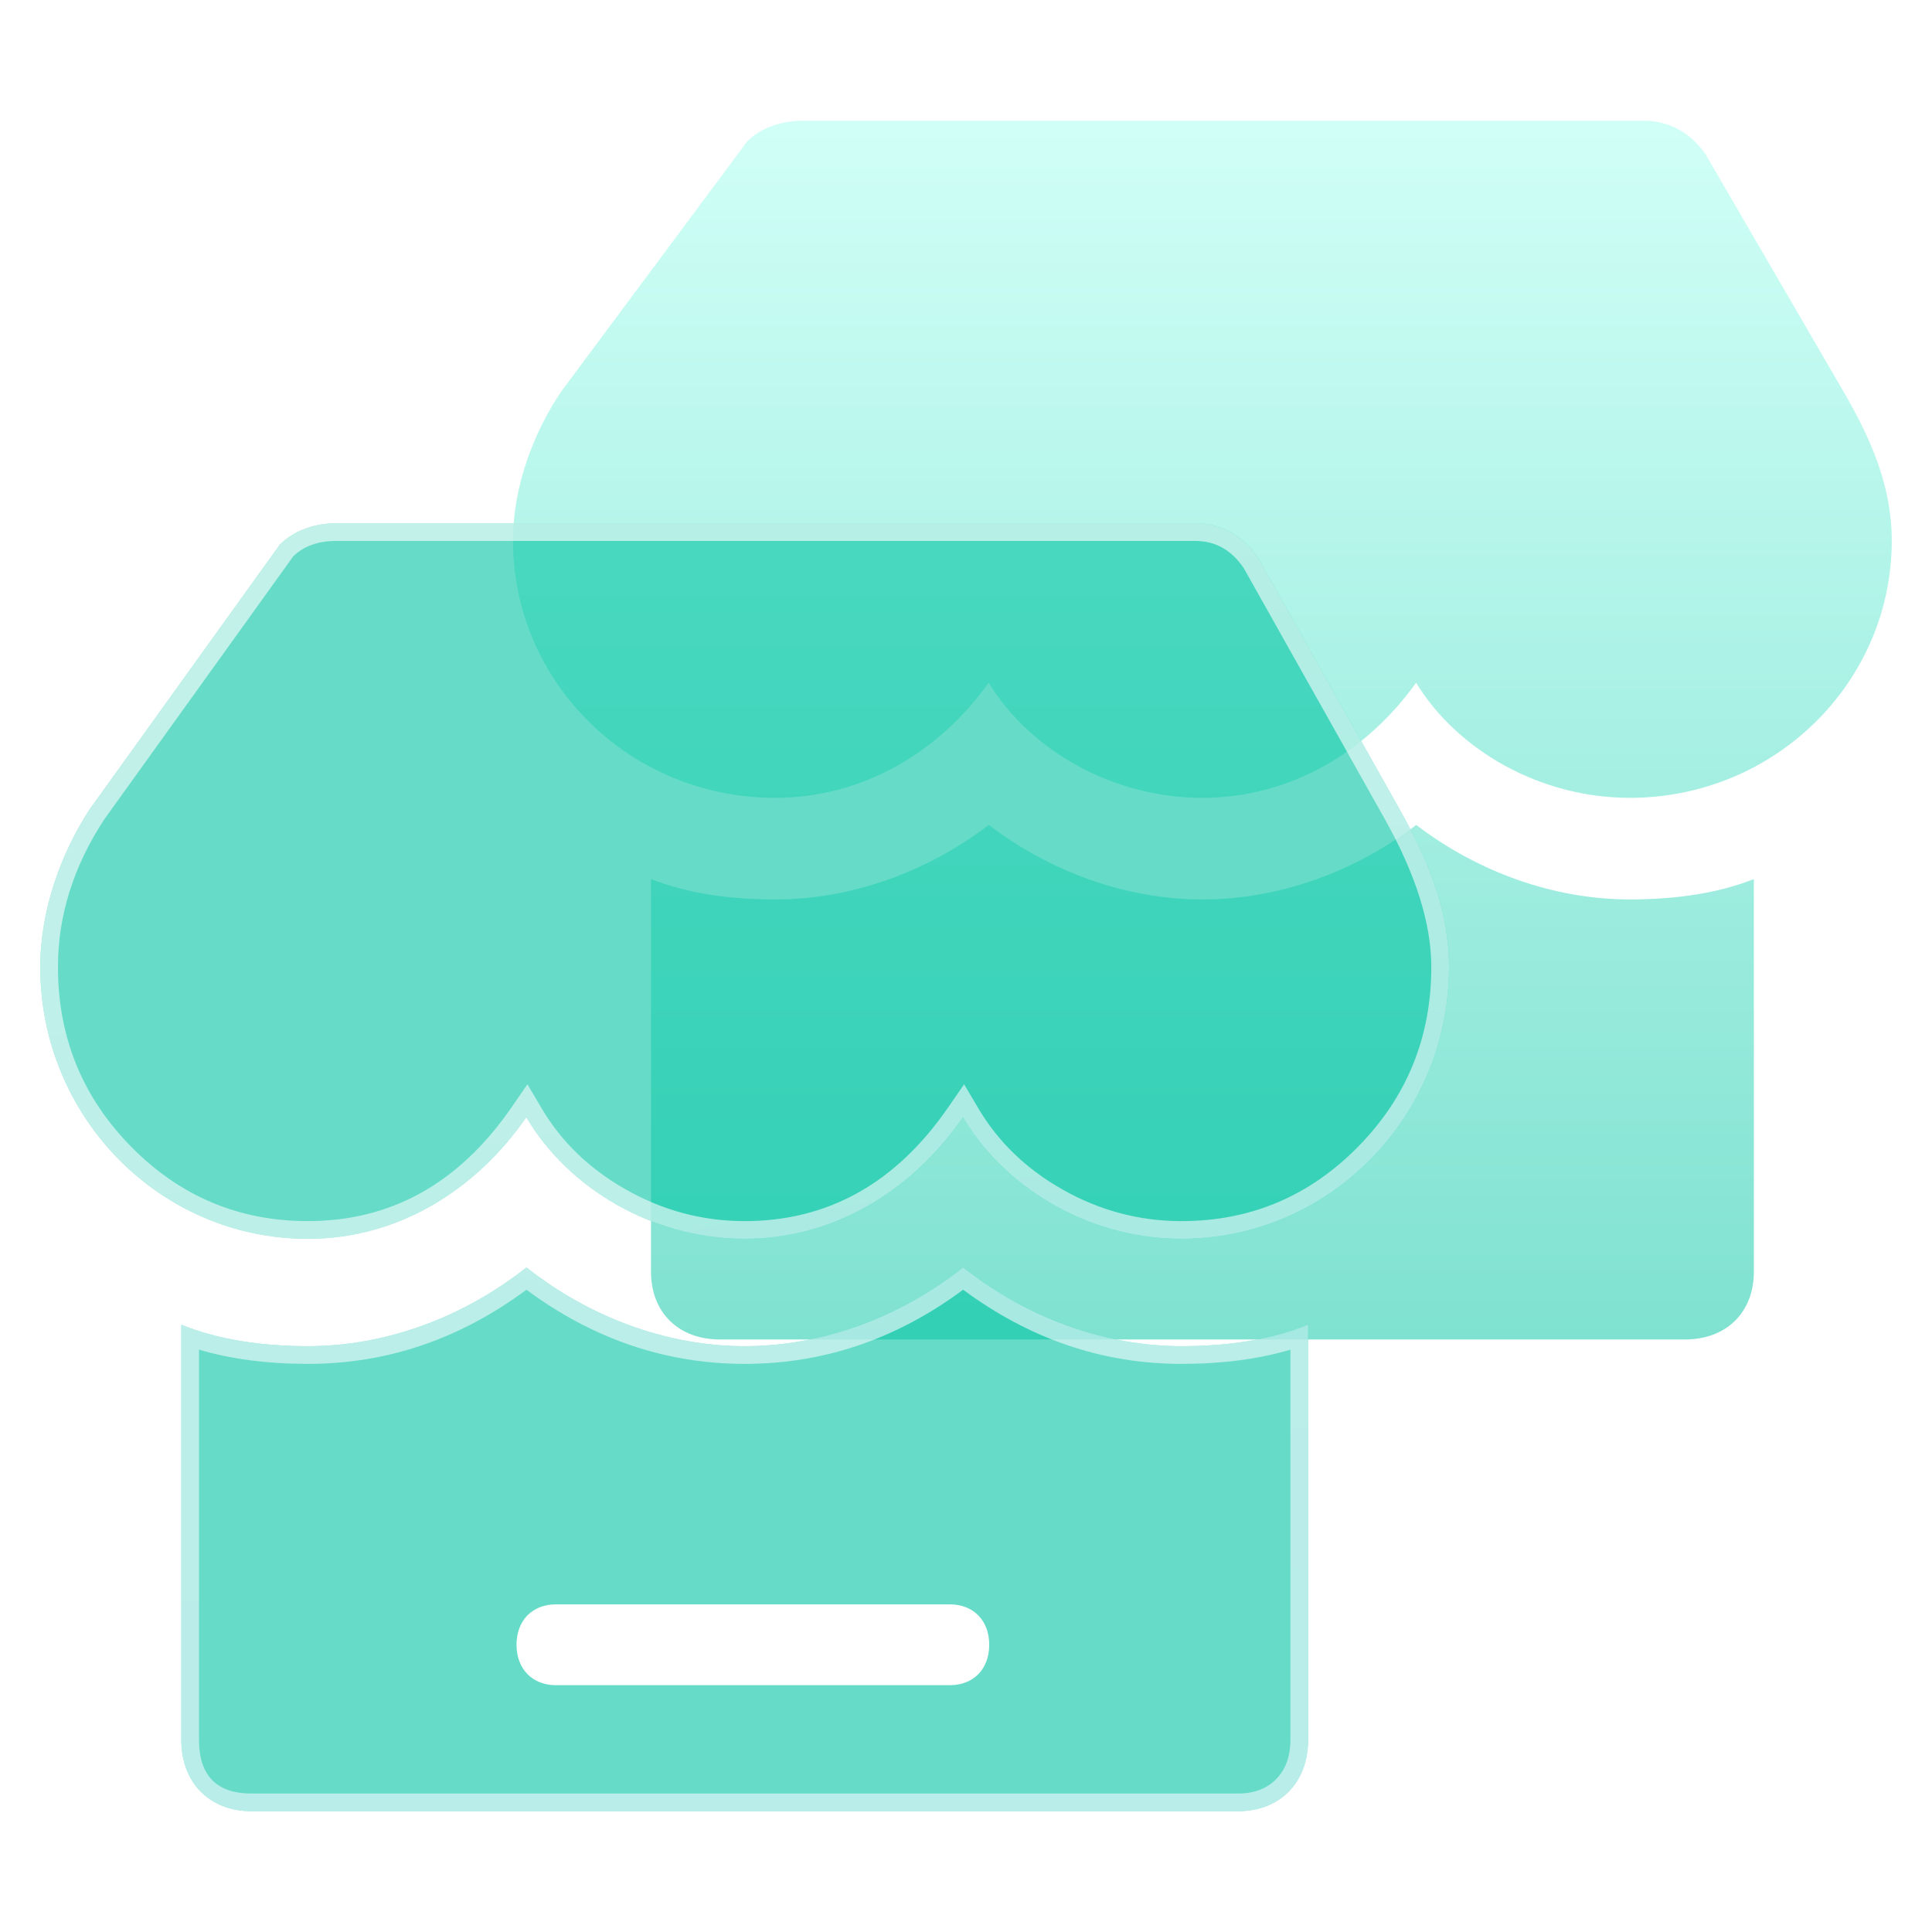 <svg xmlns="http://www.w3.org/2000/svg" xmlns:xlink="http://www.w3.org/1999/xlink" fill="none" version="1.1" width="48" height="48" viewBox="0 0 48 48"><defs><clipPath id="master_svg0_242_21338"><rect x="0" y="0" width="48" height="48" rx="0"/></clipPath><linearGradient x1="0.5" y1="1" x2="0.5" y2="0" id="master_svg1_242_21335"><stop offset="0%" stop-color="#00C5A3" stop-opacity="1"/><stop offset="100%" stop-color="#A2FFEF" stop-opacity="1"/></linearGradient><filter id="master_svg2_242_21513" filterUnits="objectBoundingBox" color-interpolation-filters="sRGB" x="0" y="0" width="1" height="1"><feFlood flood-opacity="0" result="BackgroundImageFix"/><feBlend mode="normal" in="SourceGraphic" in2="BackgroundImageFix" result="shape"/><feGaussianBlur in="BackgroundImageFix" stdDeviation="3.805"/><feComposite in2="SourceAlpha" operator="in" result="effect1_foregroundBlur"/><feBlend mode="normal" in="SourceGraphic" in2="effect1_foregroundBlur" result="shape"/></filter><linearGradient x1="0.359" y1="0" x2="0.527" y2="0.995" id="master_svg3_95_4992"><stop offset="0%" stop-color="#FFFFFF" stop-opacity="1"/><stop offset="92.857%" stop-color="#F0F8FF" stop-opacity="1"/></linearGradient></defs><g clip-path="url(#master_svg0_242_21338)"><g><g style="opacity:0.5;"><path d="M43.574,21.84L43.574,31.597C43.574,32.608,42.89,33.279,41.862,33.279L17.887,33.279C16.857,33.279,16.174,32.607,16.174,31.597L16.174,21.84Q17.459,22.346,19.257,22.346C21.141,22.346,23.025,21.672,24.567,20.495C26.111,21.672,27.992,22.346,29.876,22.346C31.759,22.346,33.644,21.672,35.185,20.495C36.73,21.672,38.611,22.346,40.495,22.346Q42.293,22.346,43.578,21.84L43.574,21.84ZM45.801,9.728C46.487,10.906,47,12.084,47,13.429C47.002,16.96,44.087,19.823,40.491,19.822C38.265,19.822,36.21,18.644,35.182,16.962C33.983,18.644,32.099,19.822,29.872,19.822C27.645,19.822,25.59,18.644,24.563,16.962C23.364,18.644,21.48,19.822,19.253,19.822C15.658,19.823,12.743,16.96,12.745,13.429C12.745,12.084,13.259,10.738,13.943,9.728L18.569,3.506C18.911,3.169,19.425,3,19.939,3L40.834,3C41.519,3,42.033,3.337,42.379,3.841L45.801,9.728Z" fill="url(#master_svg1_242_21335)" fill-opacity="1"/></g><g filter="url(#master_svg2_242_21513)"><path d="M32.5,32.911L32.5,43.222C32.5,44.291,31.8,45,30.75,45L6.254,45C5.202,45,4.504,44.289,4.504,43.222L4.504,32.911Q5.817,33.445,7.654,33.445C9.579,33.445,11.504,32.734,13.079,31.489C14.657,32.734,16.579,33.445,18.503,33.445C20.428,33.445,22.354,32.734,23.929,31.489C25.506,32.734,27.429,33.445,29.354,33.445Q31.191,33.445,32.504,32.911L32.5,32.911ZM34.775,20.111C35.475,21.355,36,22.6,36,24.022C36.002,27.754,33.023,30.779,29.35,30.778C27.075,30.778,24.975,29.534,23.925,27.756C22.7,29.534,20.775,30.778,18.5,30.778C16.224,30.778,14.125,29.534,13.075,27.756C11.85,29.534,9.925,30.778,7.65,30.778C3.977,30.78,0.998,27.754,1,24.022C1,22.6,1.526,21.178,2.225,20.111L6.95,13.534C7.301,13.179,7.825,13,8.35,13L29.7,13C30.4,13,30.925,13.356,31.278,13.889L34.775,20.111Z" fill="#00C5A3" fill-opacity="0.6"/><path d="M29.35,30.778C27.248,30.778,25.297,29.716,24.183,28.153C24.091,28.024,24.005,27.891,23.925,27.756C23.835,27.886,23.741,28.014,23.643,28.139C22.415,29.71,20.608,30.778,18.5,30.778C16.398,30.778,14.446,29.716,13.334,28.153C13.242,28.024,13.155,27.891,13.075,27.756C12.985,27.886,12.891,28.014,12.794,28.139C11.565,29.71,9.758,30.778,7.65,30.778C3.977,30.78,0.998,27.754,1,24.022C1,22.6,1.526,21.178,2.225,20.111L6.95,13.534C7.301,13.179,7.825,13,8.35,13L29.7,13C30.4,13,30.925,13.356,31.278,13.889L34.775,20.111C35.475,21.355,36,22.6,36,24.022C36.002,27.754,33.023,30.779,29.35,30.778ZM7.286,13.821L2.588,20.36Q1.44,22.117,1.44,24.022Q1.439,26.641,3.26,28.491Q5.079,30.339,7.65,30.338Q10.762,30.338,12.713,27.506L13.104,26.939L13.454,27.532Q14.194,28.785,15.545,29.551Q16.933,30.338,18.5,30.338Q21.612,30.338,23.562,27.506L23.953,26.939L24.304,27.532Q25.044,28.785,26.395,29.551Q27.783,30.338,29.35,30.338Q31.921,30.339,33.74,28.491Q35.561,26.641,35.56,24.022Q35.56,22.402,34.392,20.326L34.392,20.326L30.903,14.119Q30.446,13.44,29.7,13.44L8.35,13.44Q7.68,13.44,7.286,13.821ZM32.5,32.912Q32.287,32.999,32.06,33.071Q30.89,33.445,29.354,33.445C27.429,33.445,25.506,32.734,23.929,31.489C22.354,32.734,20.428,33.445,18.503,33.445C16.579,33.445,14.657,32.734,13.079,31.489C11.504,32.734,9.579,33.445,7.654,33.445Q6.115,33.445,4.944,33.07Q4.717,32.997,4.504,32.911L4.504,43.222C4.504,44.289,5.202,45,6.254,45L30.75,45C31.8,45,32.5,44.291,32.5,43.222L32.5,32.912ZM29.354,33.885Q30.872,33.885,32.06,33.532L32.06,43.222Q32.06,43.843,31.705,44.203Q31.354,44.56,30.75,44.56L6.254,44.56Q4.944,44.56,4.944,43.222L4.944,33.531Q6.133,33.885,7.654,33.885Q10.594,33.885,13.079,32.043Q15.568,33.885,18.503,33.885Q21.444,33.885,23.929,32.043Q26.418,33.885,29.354,33.885ZM32.5,32.912L32.5,32.911L32.504,32.911L32.5,32.912Z" fill-rule="evenodd" fill="url(#master_svg3_95_4992)" fill-opacity="0.6"/></g><g><path d="M13.812,39.86C13.223,39.86,12.833,40.262,12.833,40.863C12.833,41.465,13.225,41.868,13.812,41.868L23.598,41.868C24.187,41.868,24.577,41.466,24.577,40.863C24.577,40.261,24.185,39.86,23.598,39.86L13.812,39.86Z" fill="#FFFFFF" fill-opacity="1" style="mix-blend-mode:passthrough"/></g></g></g></svg>